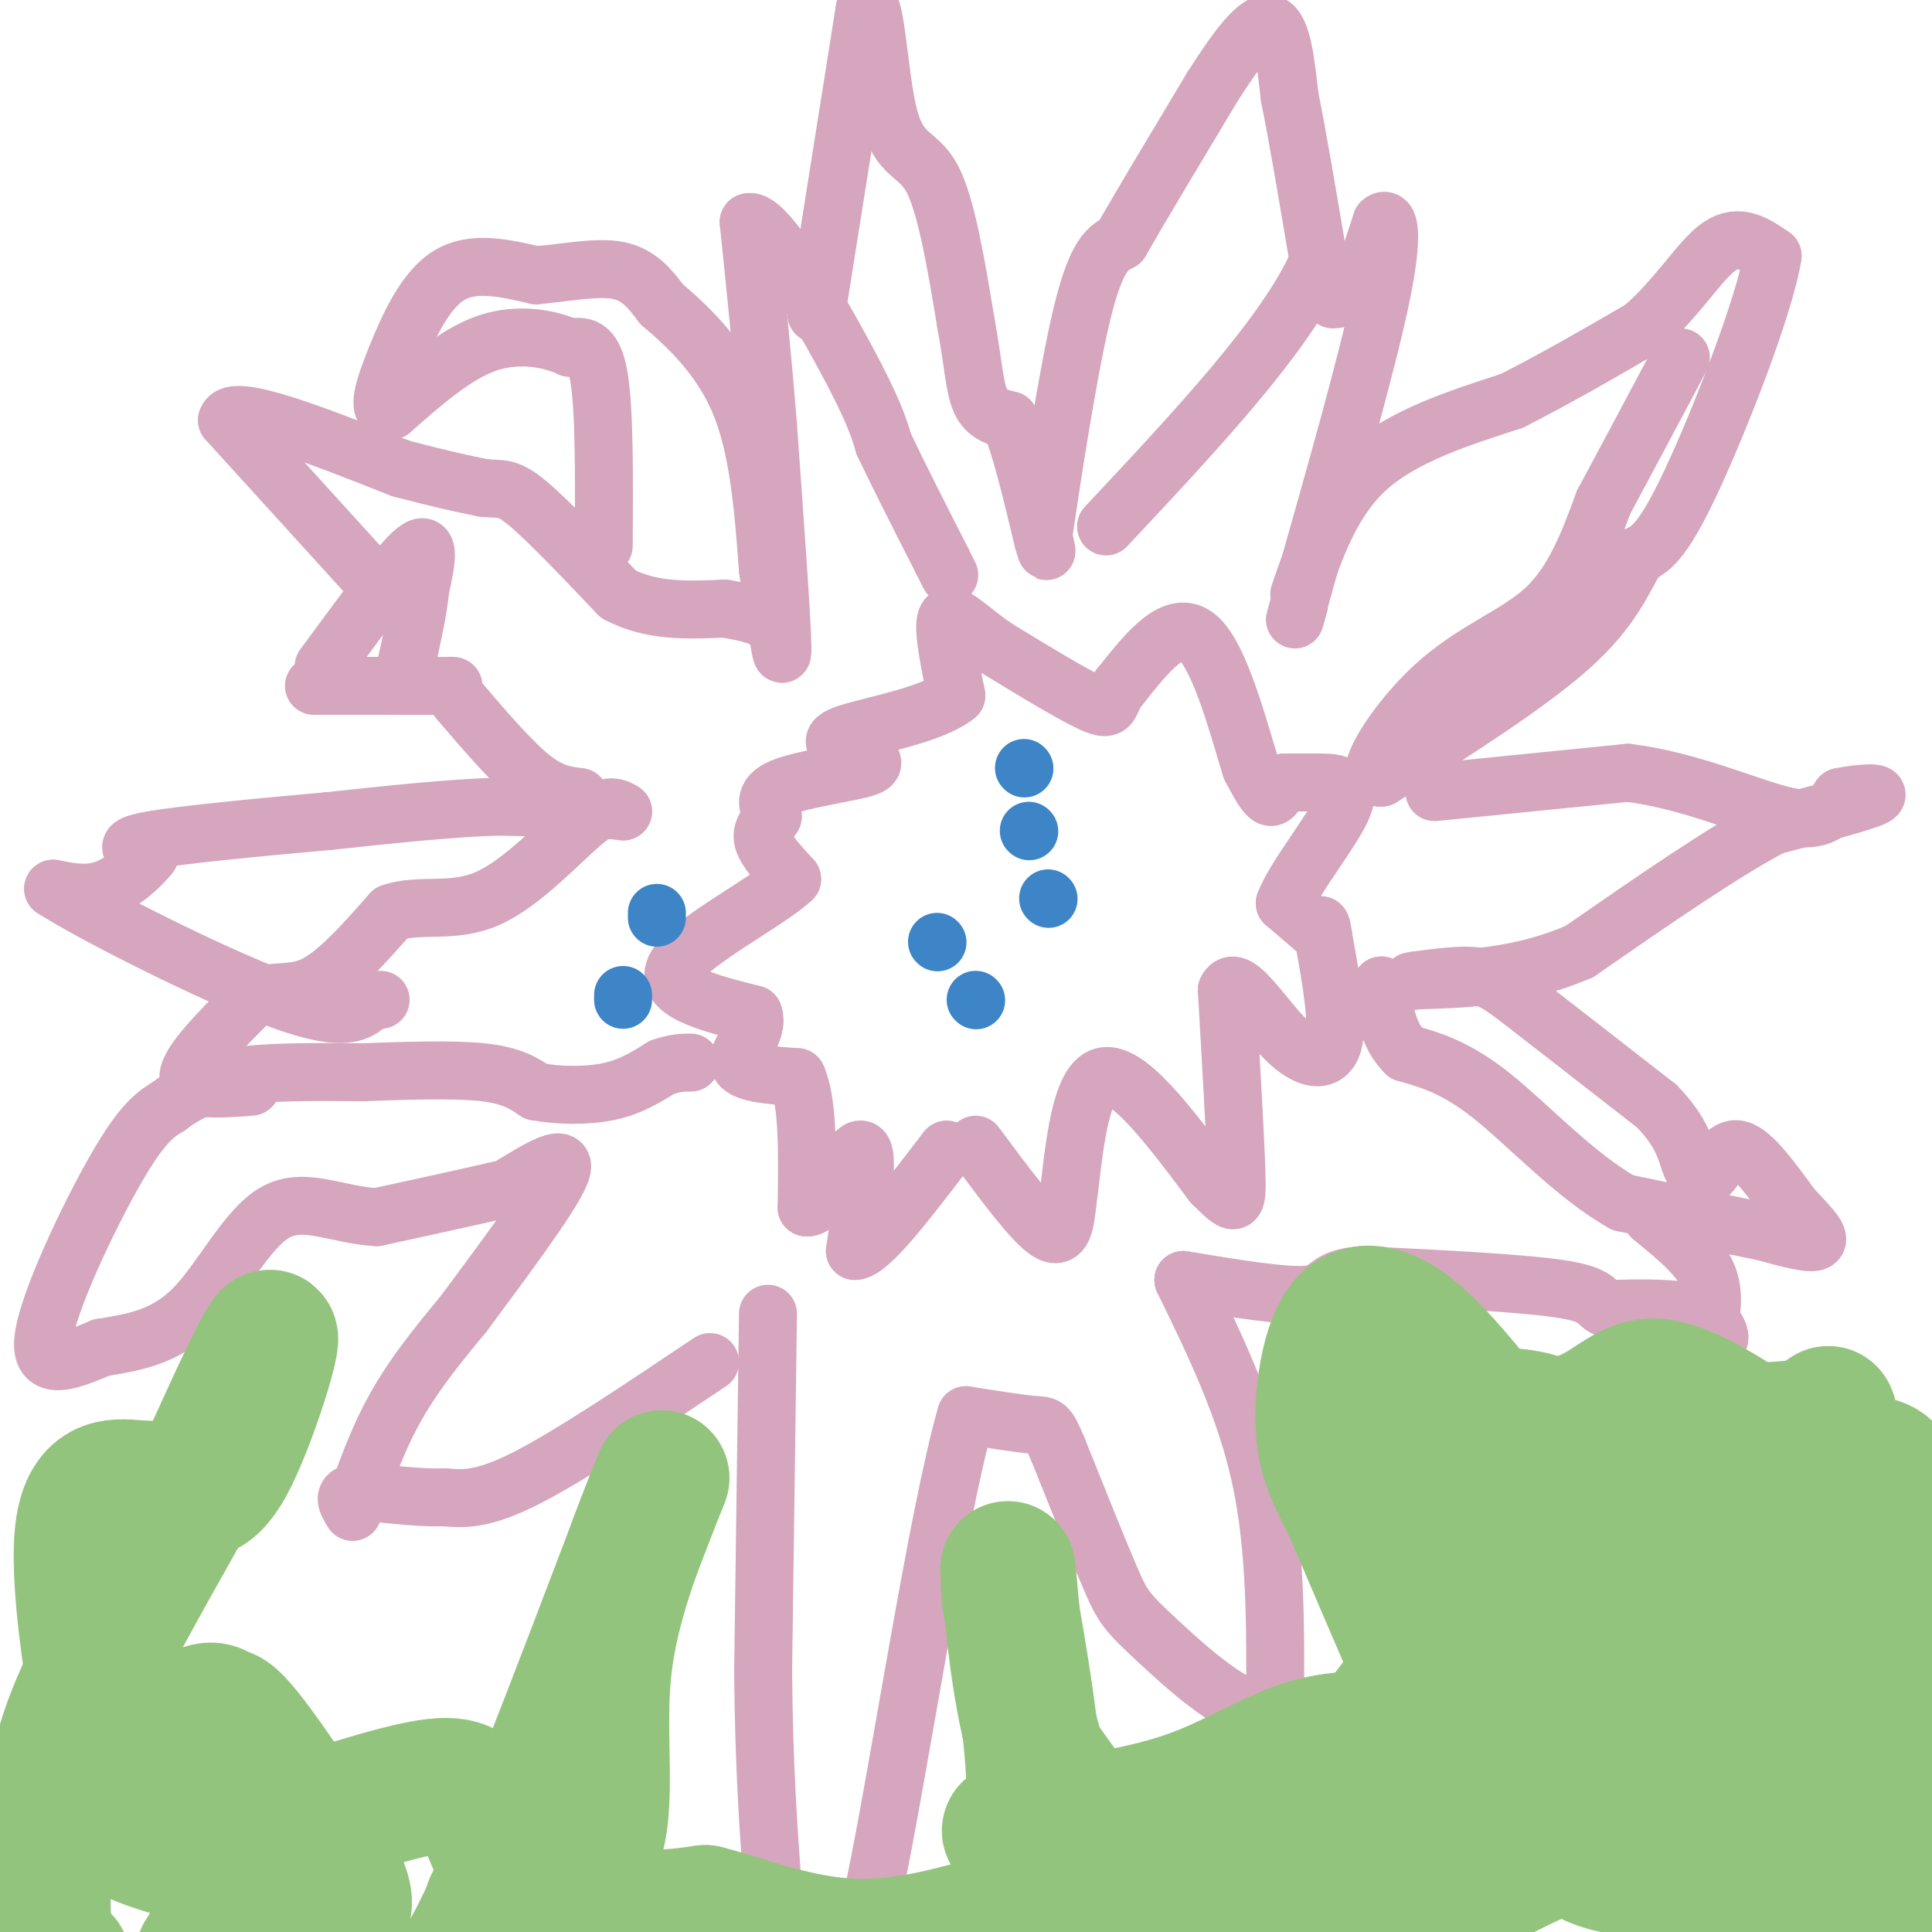 <svg viewBox='0 0 400 400' version='1.1' xmlns='http://www.w3.org/2000/svg' xmlns:xlink='http://www.w3.org/1999/xlink'><g fill='none' stroke='#d5a6bd' stroke-width='12' stroke-linecap='round' stroke-linejoin='round'><path d='M120,165c-2.917,-0.333 -5.833,-0.667 -10,-4c-4.167,-3.333 -9.583,-9.667 -15,-16'/><path d='M95,145c-2.156,-3.156 -0.044,-3.044 -2,-3c-1.956,0.044 -7.978,0.022 -14,0'/><path d='M79,142c-4.667,0.000 -9.333,0.000 -14,0'/><path d='M67,138c7.833,-10.667 15.667,-21.333 19,-24c3.333,-2.667 2.167,2.667 1,8'/><path d='M87,122c-0.333,4.000 -1.667,10.000 -3,16'/><path d='M77,120c0.000,0.000 -30.000,-33.000 -30,-33'/><path d='M47,87c1.000,-3.833 18.500,3.083 36,10'/><path d='M83,97c8.833,2.333 12.917,3.167 17,4'/><path d='M100,101c3.800,0.444 4.800,-0.444 9,3c4.200,3.444 11.600,11.222 19,19'/><path d='M128,123c6.833,3.667 14.417,3.333 22,3'/><path d='M150,126c5.000,0.833 6.500,1.417 8,2'/><path d='M125,113c0.083,-14.083 0.167,-28.167 -1,-35c-1.167,-6.833 -3.583,-6.417 -6,-6'/><path d='M118,72c-3.822,-1.778 -10.378,-3.222 -17,-1c-6.622,2.222 -13.311,8.111 -20,14'/><path d='M81,85c-3.310,0.690 -1.583,-4.583 1,-11c2.583,-6.417 6.024,-13.976 11,-17c4.976,-3.024 11.488,-1.512 18,0'/><path d='M111,57c6.178,-0.533 12.622,-1.867 17,-1c4.378,0.867 6.689,3.933 9,7'/><path d='M137,63c4.689,3.978 11.911,10.422 16,20c4.089,9.578 5.044,22.289 6,35'/><path d='M159,118c1.733,11.044 3.067,21.156 3,16c-0.067,-5.156 -1.533,-25.578 -3,-46'/><path d='M159,88c-1.167,-14.667 -2.583,-28.333 -4,-42'/><path d='M155,46c3.467,-1.111 14.133,17.111 20,28c5.867,10.889 6.933,14.444 8,18'/><path d='M183,92c3.333,7.000 7.667,15.500 12,24'/><path d='M195,116c2.167,4.333 1.583,3.167 1,2'/><path d='M169,65c0.000,0.000 10.000,-63.000 10,-63'/><path d='M179,2c2.226,-5.190 2.792,13.333 5,22c2.208,8.667 6.060,7.476 9,13c2.940,5.524 4.970,17.762 7,30'/><path d='M200,67c1.489,8.044 1.711,13.156 3,16c1.289,2.844 3.644,3.422 6,4'/><path d='M209,87c2.167,4.833 4.583,14.917 7,25'/><path d='M216,112c1.167,4.000 0.583,1.500 0,-1'/><path d='M216,111c1.422,-9.711 4.978,-33.489 8,-46c3.022,-12.511 5.511,-13.756 8,-15'/><path d='M232,50c4.500,-7.833 11.750,-19.917 19,-32'/><path d='M251,18c5.444,-8.533 9.556,-13.867 12,-13c2.444,0.867 3.222,7.933 4,15'/><path d='M267,20c1.667,8.167 3.833,21.083 6,34'/><path d='M273,54c-6.333,14.833 -25.167,34.917 -44,55'/><path d='M276,62c1.667,-0.167 3.333,-0.333 5,-3c1.667,-2.667 3.333,-7.833 5,-13'/><path d='M286,46c1.489,-1.356 2.711,1.756 0,15c-2.711,13.244 -9.356,36.622 -16,60'/><path d='M270,121c-2.833,10.667 -1.917,7.333 -1,4'/><path d='M269,123c3.333,-9.667 6.667,-19.333 14,-26c7.333,-6.667 18.667,-10.333 30,-14'/><path d='M313,83c9.500,-4.833 18.250,-9.917 27,-15'/><path d='M340,68c7.267,-6.200 11.933,-14.200 16,-17c4.067,-2.800 7.533,-0.400 11,2'/><path d='M367,53c-1.578,10.089 -11.022,34.311 -17,47c-5.978,12.689 -8.489,13.844 -11,15'/><path d='M339,115c-3.089,5.356 -5.311,11.244 -14,19c-8.689,7.756 -23.844,17.378 -39,27'/><path d='M286,161c-4.774,0.571 2.792,-11.500 11,-19c8.208,-7.500 17.060,-10.429 23,-16c5.940,-5.571 8.970,-13.786 12,-22'/><path d='M332,104c4.667,-8.667 10.333,-19.333 16,-30'/><path d='M297,164c0.000,0.000 40.000,-4.000 40,-4'/><path d='M337,160c13.067,1.556 25.733,7.444 33,9c7.267,1.556 9.133,-1.222 11,-4'/><path d='M381,165c4.200,-0.889 9.200,-1.111 7,0c-2.200,1.111 -11.600,3.556 -21,6'/><path d='M367,171c-10.167,5.333 -25.083,15.667 -40,26'/><path d='M327,197c-12.333,5.333 -23.167,5.667 -34,6'/><path d='M293,203c-3.452,0.595 4.917,-0.917 10,-1c5.083,-0.083 6.881,1.262 13,6c6.119,4.738 16.560,12.869 27,21'/><path d='M343,229c5.581,5.727 6.032,9.545 7,12c0.968,2.455 2.453,3.545 4,2c1.547,-1.545 3.156,-5.727 6,-5c2.844,0.727 6.922,6.364 11,12'/><path d='M371,250c3.311,3.511 6.089,6.289 5,7c-1.089,0.711 -6.044,-0.644 -11,-2'/><path d='M365,255c-6.667,-1.333 -17.833,-3.667 -29,-6'/><path d='M336,249c-9.711,-5.422 -19.489,-15.978 -27,-22c-7.511,-6.022 -12.756,-7.511 -18,-9'/><path d='M291,218c-3.833,-3.833 -4.417,-8.917 -5,-14'/><path d='M342,252c4.500,3.667 9.000,7.333 11,11c2.000,3.667 1.500,7.333 1,11'/><path d='M354,274c0.690,2.667 1.917,3.833 2,3c0.083,-0.833 -0.976,-3.667 -5,-5c-4.024,-1.333 -11.012,-1.167 -18,-1'/><path d='M333,271c-2.933,-0.911 -1.267,-2.689 -9,-4c-7.733,-1.311 -24.867,-2.156 -42,-3'/><path d='M282,264c-7.822,0.556 -6.378,3.444 -11,4c-4.622,0.556 -15.311,-1.222 -26,-3'/><path d='M245,265c6.417,13.167 12.833,26.333 16,41c3.167,14.667 3.083,30.833 3,47'/><path d='M264,353c-4.500,4.786 -17.250,-6.750 -24,-13c-6.750,-6.250 -7.500,-7.214 -10,-13c-2.500,-5.786 -6.750,-16.393 -11,-27'/><path d='M219,300c-2.200,-5.222 -2.200,-4.778 -5,-5c-2.800,-0.222 -8.400,-1.111 -14,-2'/><path d='M200,293c-6.000,20.978 -14.000,74.422 -19,98c-5.000,23.578 -7.000,17.289 -9,11'/><path d='M172,402c-1.500,1.833 -0.750,0.917 0,0'/><path d='M159,272c0.000,0.000 -1.000,74.000 -1,74'/><path d='M158,346c0.167,19.833 1.083,32.417 2,45'/><path d='M147,282c-14.417,9.667 -28.833,19.333 -38,24c-9.167,4.667 -13.083,4.333 -17,4'/><path d='M92,310c-6.600,0.222 -14.600,-1.222 -18,-1c-3.400,0.222 -2.200,2.111 -1,4'/><path d='M73,313c0.956,-2.889 3.844,-12.111 8,-20c4.156,-7.889 9.578,-14.444 15,-21'/><path d='M96,272c7.267,-9.844 17.933,-23.956 20,-29c2.067,-5.044 -4.467,-1.022 -11,3'/><path d='M105,246c-6.333,1.500 -16.667,3.750 -27,6'/><path d='M78,252c-8.143,-0.393 -15.000,-4.375 -21,-1c-6.000,3.375 -11.143,14.107 -17,20c-5.857,5.893 -12.429,6.946 -19,8'/><path d='M21,279c-6.417,2.714 -12.958,5.500 -12,-2c0.958,-7.500 9.417,-25.286 15,-35c5.583,-9.714 8.292,-11.357 11,-13'/><path d='M35,229c4.000,-3.167 8.500,-4.583 13,-6'/><path d='M48,223c6.667,-1.167 16.833,-1.083 27,-1'/><path d='M75,222c9.267,-0.333 18.933,-0.667 25,0c6.067,0.667 8.533,2.333 11,4'/><path d='M111,226c4.556,0.844 10.444,0.956 15,0c4.556,-0.956 7.778,-2.978 11,-5'/><path d='M137,221c2.833,-1.000 4.417,-1.000 6,-1'/><path d='M52,225c-6.500,0.500 -13.000,1.000 -13,-2c0.000,-3.000 6.500,-9.500 13,-16'/><path d='M52,207c4.200,-2.489 8.200,-0.711 13,-3c4.800,-2.289 10.400,-8.644 16,-15'/><path d='M81,189c5.905,-2.071 12.667,0.250 20,-3c7.333,-3.250 15.238,-12.071 20,-16c4.762,-3.929 6.381,-2.964 8,-2'/><path d='M129,168c-3.000,-0.500 -14.500,-0.750 -26,-1'/><path d='M103,167c-10.167,0.333 -22.583,1.667 -35,3'/><path d='M68,170c-13.667,1.222 -30.333,2.778 -37,4c-6.667,1.222 -3.333,2.111 0,3'/><path d='M31,177c-1.511,2.022 -5.289,5.578 -9,7c-3.711,1.422 -7.356,0.711 -11,0'/><path d='M11,184c7.889,5.111 33.111,17.889 47,23c13.889,5.111 16.444,2.556 19,0'/><path d='M77,207c3.167,0.000 1.583,0.000 0,0'/><path d='M202,237c5.917,8.000 11.833,16.000 15,18c3.167,2.000 3.583,-2.000 4,-6'/><path d='M221,249c1.156,-7.689 2.044,-23.911 7,-26c4.956,-2.089 13.978,9.956 23,22'/><path d='M251,245c4.778,4.667 5.222,5.333 5,-2c-0.222,-7.333 -1.111,-22.667 -2,-38'/><path d='M254,205c1.786,-3.940 7.250,5.208 12,10c4.750,4.792 8.786,5.226 10,1c1.214,-4.226 -0.393,-13.113 -2,-22'/><path d='M274,194c-0.500,-3.833 -0.750,-2.417 -1,-1'/><path d='M273,193c-1.333,-1.167 -4.167,-3.583 -7,-6'/><path d='M266,187c1.845,-5.155 9.958,-15.042 12,-20c2.042,-4.958 -1.988,-4.988 -5,-5c-3.012,-0.012 -5.006,-0.006 -7,0'/><path d='M266,162c-1.578,0.933 -2.022,3.267 -3,3c-0.978,-0.267 -2.489,-3.133 -4,-6'/><path d='M259,159c-2.356,-7.378 -6.244,-22.822 -11,-27c-4.756,-4.178 -10.378,2.911 -16,10'/><path d='M232,142c-2.667,2.978 -1.333,5.422 -5,4c-3.667,-1.422 -12.333,-6.711 -21,-12'/><path d='M206,134c-5.578,-3.911 -9.022,-7.689 -10,-6c-0.978,1.689 0.511,8.844 2,16'/><path d='M198,144c-4.933,4.089 -18.267,6.311 -23,8c-4.733,1.689 -0.867,2.844 3,4'/><path d='M178,156c1.679,1.131 4.375,1.958 1,3c-3.375,1.042 -12.821,2.298 -17,4c-4.179,1.702 -3.089,3.851 -2,6'/><path d='M160,169c-1.022,1.689 -2.578,2.911 -2,5c0.578,2.089 3.289,5.044 6,8'/><path d='M164,182c-5.111,4.800 -20.889,12.800 -24,18c-3.111,5.200 6.444,7.600 16,10'/><path d='M156,210c1.289,3.644 -3.489,7.756 -3,10c0.489,2.244 6.244,2.622 12,3'/><path d='M165,223c2.333,5.000 2.167,16.000 2,27'/><path d='M167,250c2.800,0.600 8.800,-11.400 11,-12c2.200,-0.600 0.600,10.200 -1,21'/><path d='M177,259c3.000,0.000 11.000,-10.500 19,-21'/></g>
<g fill='none' stroke='#3d85c6' stroke-width='12' stroke-linecap='round' stroke-linejoin='round'><path d='M194,195c0.000,0.000 0.100,0.100 0.1,0.1'/><path d='M202,207c0.000,0.000 0.100,0.100 0.1,0.1'/><path d='M217,186c0.000,0.000 0.100,0.100 0.1,0.1'/><path d='M213,172c0.000,0.000 0.100,0.100 0.1,0.1'/><path d='M212,159c0.000,0.000 0.100,0.100 0.1,0.1'/><path d='M129,207c0.000,0.000 0.000,-1.000 0,-1'/><path d='M136,189c0.000,0.000 0.000,1.000 0,1'/></g>
<g fill='none' stroke='#93c47d' stroke-width='28' stroke-linecap='round' stroke-linejoin='round'><path d='M111,404c-5.500,-3.167 -11.000,-6.333 -9,-10c2.000,-3.667 11.500,-7.833 21,-12'/><path d='M123,382c3.178,-8.089 0.622,-22.311 2,-36c1.378,-13.689 6.689,-26.844 12,-40'/><path d='M137,306c-4.756,11.511 -22.644,60.289 -33,84c-10.356,23.711 -13.178,22.356 -16,21'/><path d='M55,400c5.000,-2.750 10.000,-5.500 6,-11c-4.000,-5.500 -17.000,-13.750 -30,-22'/><path d='M31,367c-6.230,-2.316 -6.804,2.895 -9,-6c-2.196,-8.895 -6.014,-31.895 -5,-43c1.014,-11.105 6.861,-10.316 11,-10c4.139,0.316 6.569,0.158 9,0'/><path d='M37,308c2.964,0.726 5.875,2.542 10,-5c4.125,-7.542 9.464,-24.440 9,-26c-0.464,-1.560 -6.732,12.220 -13,26'/><path d='M43,303c-6.719,12.268 -17.018,29.938 -23,42c-5.982,12.062 -7.649,18.517 -9,27c-1.351,8.483 -2.386,18.995 -2,25c0.386,6.005 2.193,7.502 4,9'/><path d='M42,405c1.475,-2.420 2.950,-4.840 5,-8c2.050,-3.160 4.674,-7.059 0,-10c-4.674,-2.941 -16.648,-4.925 -21,-8c-4.352,-3.075 -1.084,-7.243 3,-12c4.084,-4.757 8.984,-10.103 12,-12c3.016,-1.897 4.149,-0.343 5,0c0.851,0.343 1.422,-0.523 7,7c5.578,7.523 16.165,23.435 18,30c1.835,6.565 -5.083,3.782 -12,1'/><path d='M59,393c-6.877,-0.629 -18.069,-2.702 -14,-7c4.069,-4.298 23.400,-10.822 35,-14c11.600,-3.178 15.469,-3.009 18,0c2.531,3.009 3.723,8.860 6,12c2.277,3.140 5.638,3.570 9,4'/><path d='M113,388c4.200,2.400 10.200,6.400 16,8c5.800,1.600 11.400,0.800 17,0'/><path d='M146,396c7.978,1.956 19.422,6.844 32,7c12.578,0.156 26.289,-4.422 40,-9'/><path d='M218,394c15.488,-2.417 34.208,-3.958 49,-3c14.792,0.958 25.655,4.417 31,5c5.345,0.583 5.173,-1.708 5,-4'/><path d='M303,392c4.159,-2.431 12.055,-6.509 18,-9c5.945,-2.491 9.939,-3.394 18,-1c8.061,2.394 20.190,8.086 29,12c8.810,3.914 14.299,6.049 18,2c3.701,-4.049 5.612,-14.282 7,-19c1.388,-4.718 2.254,-3.919 0,-16c-2.254,-12.081 -7.627,-37.040 -13,-62'/><path d='M380,299c-2.067,-10.400 -0.733,-5.400 -4,-3c-3.267,2.400 -11.133,2.200 -19,2'/><path d='M357,298c-10.357,0.524 -26.750,0.833 -33,0c-6.250,-0.833 -2.357,-2.810 -6,-4c-3.643,-1.190 -14.821,-1.595 -26,-2'/><path d='M292,292c-7.422,-2.089 -12.978,-6.311 -12,-2c0.978,4.311 8.489,17.156 16,30'/><path d='M296,320c6.141,13.564 13.493,32.475 19,45c5.507,12.525 9.168,18.665 18,21c8.832,2.335 22.836,0.867 32,-2c9.164,-2.867 13.487,-7.132 16,-8c2.513,-0.868 3.216,1.660 5,-5c1.784,-6.660 4.648,-22.509 6,-30c1.352,-7.491 1.191,-6.623 0,-10c-1.191,-3.377 -3.412,-10.998 -7,-15c-3.588,-4.002 -8.543,-4.385 -13,-5c-4.457,-0.615 -8.416,-1.461 -14,1c-5.584,2.461 -12.792,8.231 -20,14'/><path d='M338,326c-5.463,5.999 -9.121,13.995 -7,19c2.121,5.005 10.019,7.018 14,8c3.981,0.982 4.044,0.934 6,-1c1.956,-1.934 5.804,-5.755 9,-12c3.196,-6.245 5.739,-14.914 4,-22c-1.739,-7.086 -7.762,-12.591 -12,-15c-4.238,-2.409 -6.691,-1.724 -10,-2c-3.309,-0.276 -7.472,-1.512 -10,9c-2.528,10.512 -3.419,32.774 -1,44c2.419,11.226 8.149,11.417 11,12c2.851,0.583 2.825,1.557 6,1c3.175,-0.557 9.552,-2.644 17,-11c7.448,-8.356 15.967,-22.980 21,-33c5.033,-10.020 6.581,-15.434 5,-18c-1.581,-2.566 -6.290,-2.283 -11,-2'/><path d='M380,303c-4.903,1.548 -11.662,6.420 -17,16c-5.338,9.580 -9.256,23.870 -11,34c-1.744,10.130 -1.313,16.102 -1,22c0.313,5.898 0.507,11.724 4,14c3.493,2.276 10.286,1.001 17,-3c6.714,-4.001 13.349,-10.730 18,-19c4.651,-8.270 7.320,-18.083 8,-24c0.680,-5.917 -0.627,-7.939 0,-11c0.627,-3.061 3.189,-7.161 -7,-9c-10.189,-1.839 -33.128,-1.418 -45,0c-11.872,1.418 -12.678,3.834 -15,8c-2.322,4.166 -6.161,10.083 -10,16'/><path d='M321,347c-9.179,11.298 -27.125,31.542 -43,40c-15.875,8.458 -29.679,5.131 -37,3c-7.321,-2.131 -8.161,-3.065 -9,-4'/><path d='M232,386c-4.333,-4.333 -10.667,-13.167 -17,-22'/><path d='M215,364c-3.978,-11.556 -5.422,-29.444 -6,-36c-0.578,-6.556 -0.289,-1.778 0,3'/><path d='M209,331c1.548,9.024 5.417,30.083 5,40c-0.417,9.917 -5.119,8.690 -5,8c0.119,-0.690 5.060,-0.845 10,-1'/><path d='M219,378c6.651,-0.844 18.278,-2.453 28,-6c9.722,-3.547 17.541,-9.032 26,-11c8.459,-1.968 17.560,-0.419 20,0c2.440,0.419 -1.780,-0.290 -6,-1'/><path d='M287,360c-2.054,0.474 -4.190,2.158 -3,0c1.190,-2.158 5.705,-8.158 8,-11c2.295,-2.842 2.370,-2.526 0,-8c-2.370,-5.474 -7.185,-16.737 -12,-28'/><path d='M280,313c-3.301,-6.963 -5.555,-10.372 -6,-17c-0.445,-6.628 0.919,-16.477 4,-21c3.081,-4.523 7.880,-3.721 13,0c5.120,3.721 10.560,10.360 16,17'/><path d='M307,292c2.013,3.230 -0.955,2.804 2,3c2.955,0.196 11.834,1.014 18,-1c6.166,-2.014 9.619,-6.861 15,-7c5.381,-0.139 12.691,4.431 20,9'/><path d='M362,296c8.810,0.509 20.836,-2.719 17,1c-3.836,3.719 -23.533,14.386 -35,19c-11.467,4.614 -14.705,3.175 -18,2c-3.295,-1.175 -6.648,-2.088 -10,-3'/><path d='M316,315c-1.667,-0.333 -0.833,0.333 0,1'/></g>
</svg>